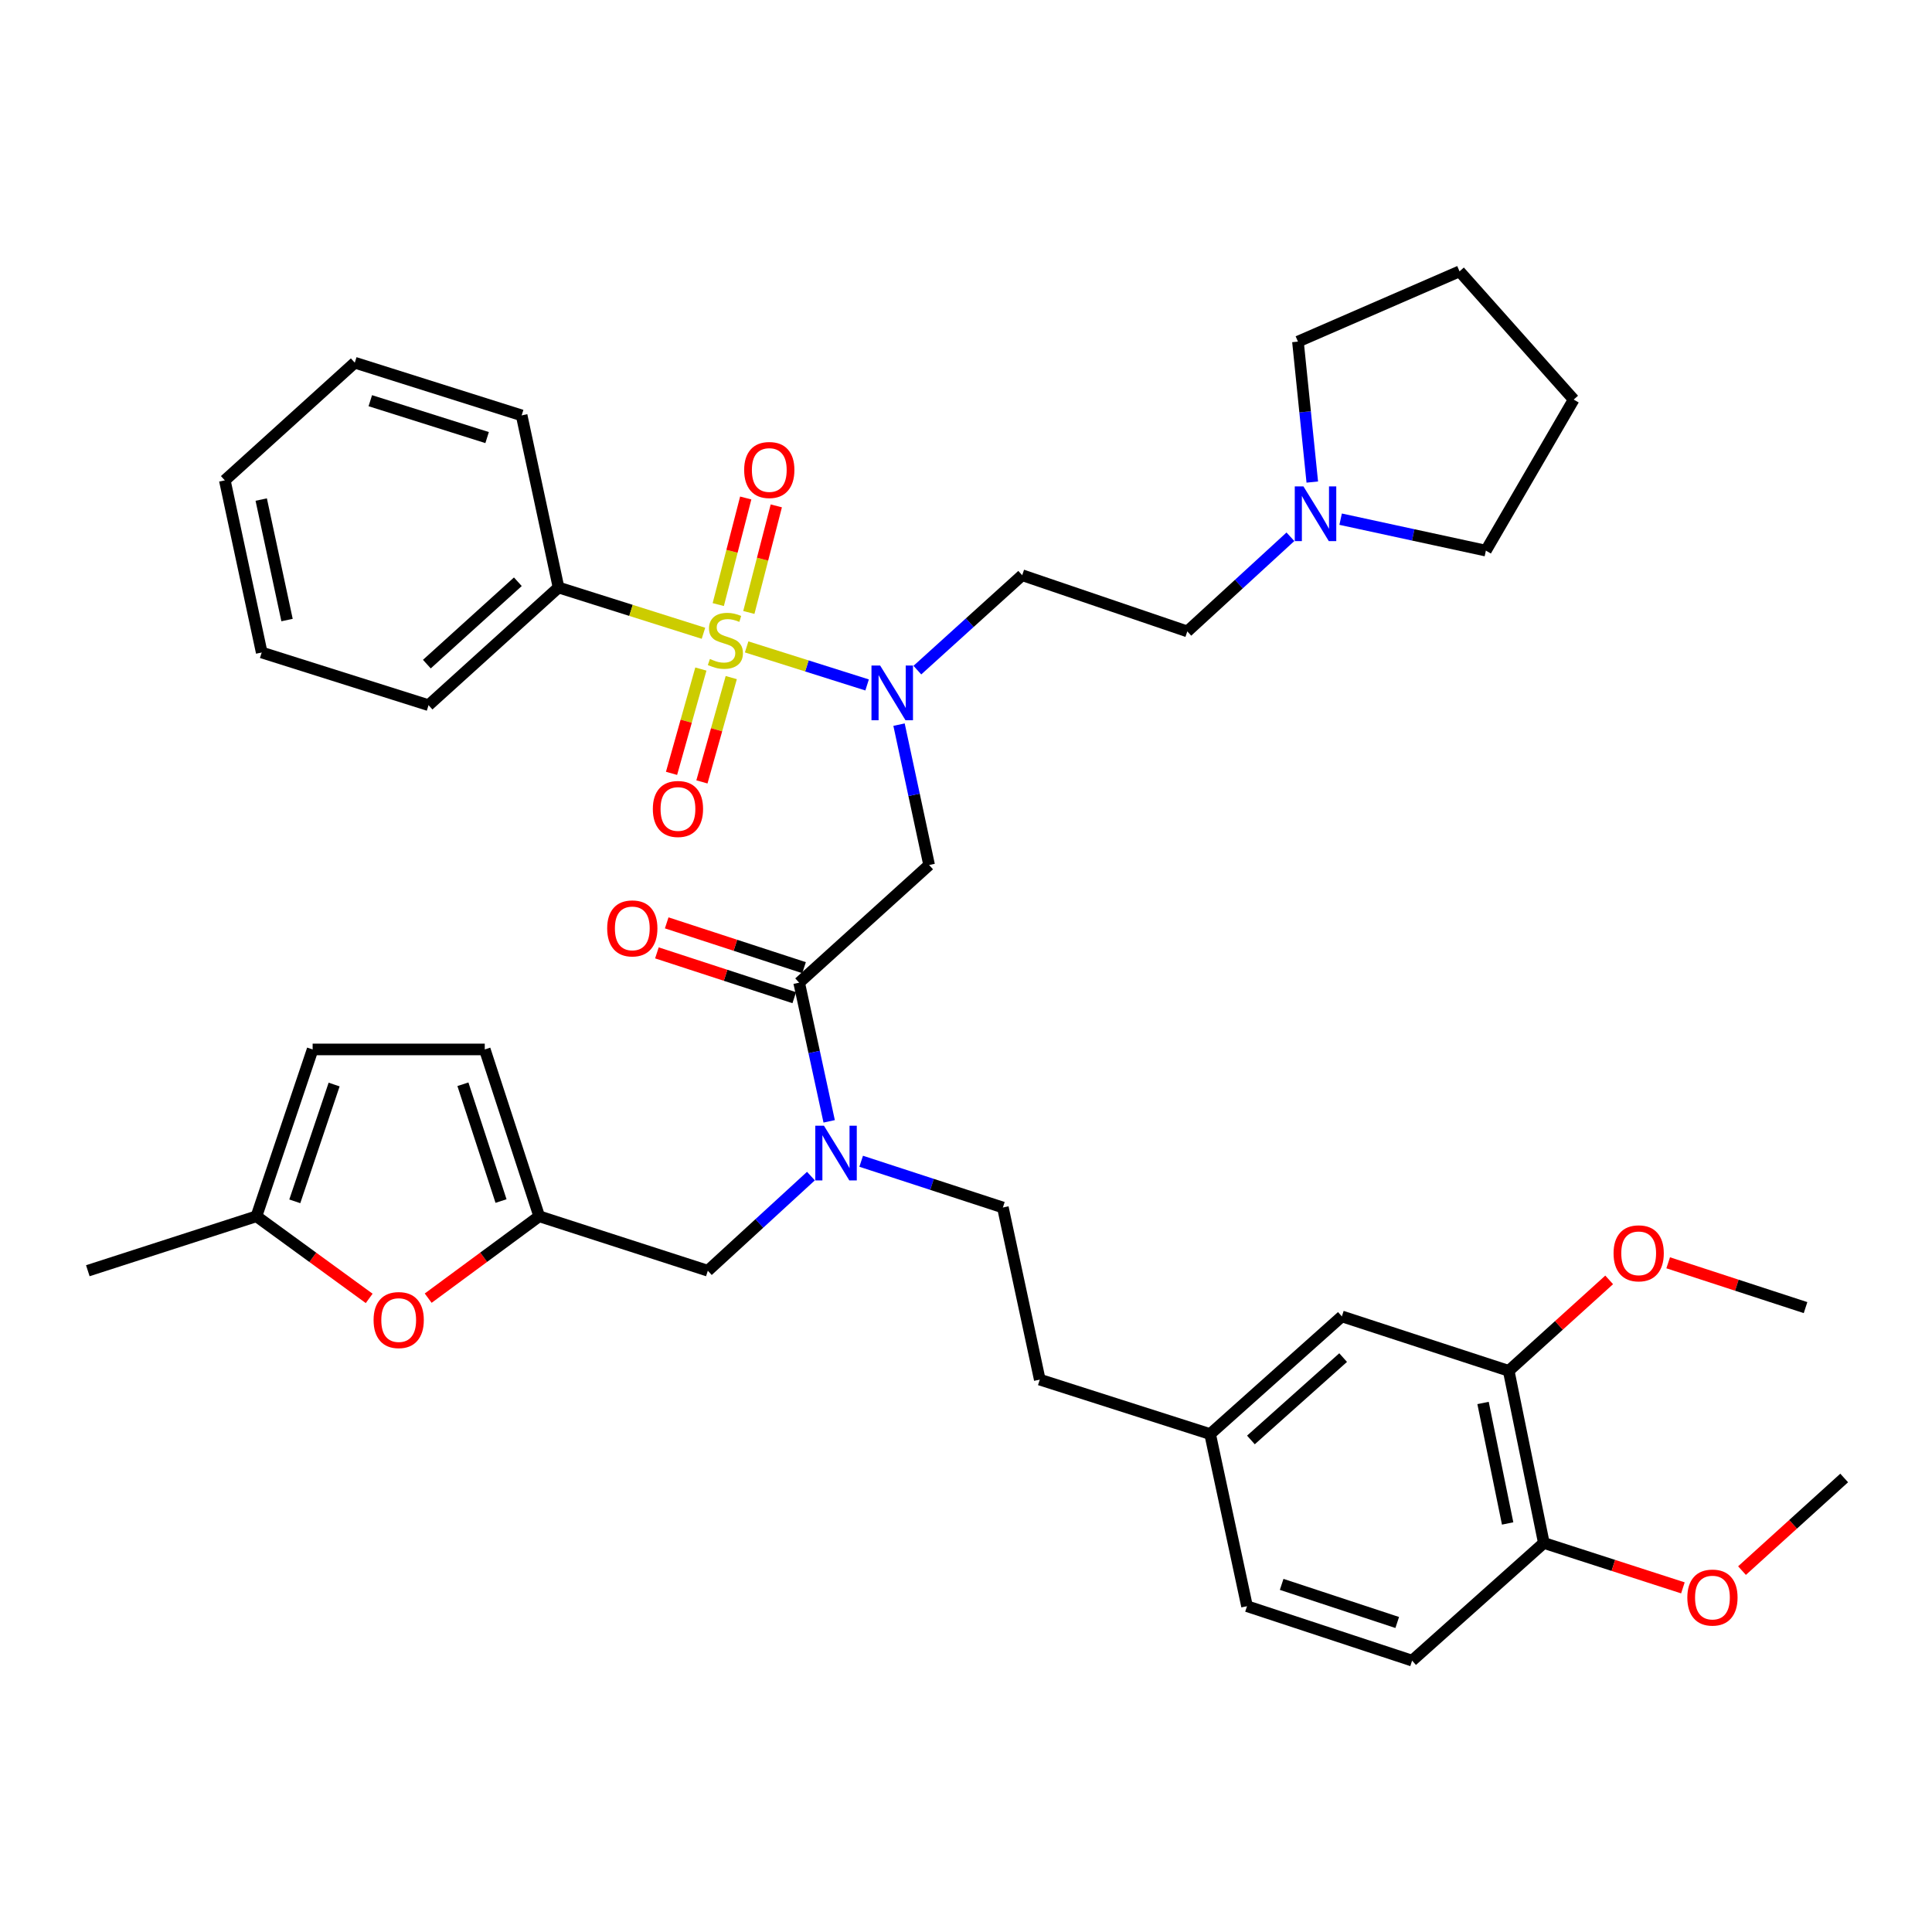 <?xml version='1.0' encoding='iso-8859-1'?>
<svg version='1.1' baseProfile='full'
              xmlns='http://www.w3.org/2000/svg'
                      xmlns:rdkit='http://www.rdkit.org/xml'
                      xmlns:xlink='http://www.w3.org/1999/xlink'
                  xml:space='preserve'
width='1000px' height='1000px' viewBox='0 0 1000 1000'>
<!-- END OF HEADER -->
<rect style='opacity:1.0;fill:#FFFFFF;stroke:none' width='1000' height='1000' x='0' y='0'> </rect>
<path class='bond-0' d='M 289.095,304.092 L 221.817,364.998' style='fill:none;fill-rule:evenodd;stroke:#000000;stroke-width:6px;stroke-linecap:butt;stroke-linejoin:miter;stroke-opacity:1' />
<path class='bond-0' d='M 268.037,301.114 L 220.942,343.748' style='fill:none;fill-rule:evenodd;stroke:#000000;stroke-width:6px;stroke-linecap:butt;stroke-linejoin:miter;stroke-opacity:1' />
<path class='bond-1' d='M 289.095,304.092 L 270.004,214.999' style='fill:none;fill-rule:evenodd;stroke:#000000;stroke-width:6px;stroke-linecap:butt;stroke-linejoin:miter;stroke-opacity:1' />
<path class='bond-2' d='M 289.095,304.092 L 326.604,315.937' style='fill:none;fill-rule:evenodd;stroke:#000000;stroke-width:6px;stroke-linecap:butt;stroke-linejoin:miter;stroke-opacity:1' />
<path class='bond-2' d='M 326.604,315.937 L 364.112,327.781' style='fill:none;fill-rule:evenodd;stroke:#CCCC00;stroke-width:6px;stroke-linecap:butt;stroke-linejoin:miter;stroke-opacity:1' />
<path class='bond-3' d='M 413.639,508.633 L 421.408,544.518' style='fill:none;fill-rule:evenodd;stroke:#000000;stroke-width:6px;stroke-linecap:butt;stroke-linejoin:miter;stroke-opacity:1' />
<path class='bond-3' d='M 421.408,544.518 L 429.177,580.403' style='fill:none;fill-rule:evenodd;stroke:#0000FF;stroke-width:6px;stroke-linecap:butt;stroke-linejoin:miter;stroke-opacity:1' />
<path class='bond-4' d='M 413.639,508.633 L 480.909,447.728' style='fill:none;fill-rule:evenodd;stroke:#000000;stroke-width:6px;stroke-linecap:butt;stroke-linejoin:miter;stroke-opacity:1' />
<path class='bond-5' d='M 416.174,500.866 L 380.629,489.268' style='fill:none;fill-rule:evenodd;stroke:#000000;stroke-width:6px;stroke-linecap:butt;stroke-linejoin:miter;stroke-opacity:1' />
<path class='bond-5' d='M 380.629,489.268 L 345.084,477.67' style='fill:none;fill-rule:evenodd;stroke:#FF0000;stroke-width:6px;stroke-linecap:butt;stroke-linejoin:miter;stroke-opacity:1' />
<path class='bond-5' d='M 411.105,516.401 L 375.56,504.803' style='fill:none;fill-rule:evenodd;stroke:#000000;stroke-width:6px;stroke-linecap:butt;stroke-linejoin:miter;stroke-opacity:1' />
<path class='bond-5' d='M 375.56,504.803 L 340.015,493.205' style='fill:none;fill-rule:evenodd;stroke:#FF0000;stroke-width:6px;stroke-linecap:butt;stroke-linejoin:miter;stroke-opacity:1' />
<path class='bond-6' d='M 480.909,447.728 L 473.124,411.4' style='fill:none;fill-rule:evenodd;stroke:#000000;stroke-width:6px;stroke-linecap:butt;stroke-linejoin:miter;stroke-opacity:1' />
<path class='bond-6' d='M 473.124,411.4 L 465.339,375.072' style='fill:none;fill-rule:evenodd;stroke:#0000FF;stroke-width:6px;stroke-linecap:butt;stroke-linejoin:miter;stroke-opacity:1' />
<path class='bond-7' d='M 448.813,354.528 L 417.636,344.683' style='fill:none;fill-rule:evenodd;stroke:#0000FF;stroke-width:6px;stroke-linecap:butt;stroke-linejoin:miter;stroke-opacity:1' />
<path class='bond-7' d='M 417.636,344.683 L 386.459,334.838' style='fill:none;fill-rule:evenodd;stroke:#CCCC00;stroke-width:6px;stroke-linecap:butt;stroke-linejoin:miter;stroke-opacity:1' />
<path class='bond-8' d='M 474.826,346.856 L 501.956,322.292' style='fill:none;fill-rule:evenodd;stroke:#0000FF;stroke-width:6px;stroke-linecap:butt;stroke-linejoin:miter;stroke-opacity:1' />
<path class='bond-8' d='M 501.956,322.292 L 529.087,297.729' style='fill:none;fill-rule:evenodd;stroke:#000000;stroke-width:6px;stroke-linecap:butt;stroke-linejoin:miter;stroke-opacity:1' />
<path class='bond-9' d='M 362.768,346.298 L 355.176,373.293' style='fill:none;fill-rule:evenodd;stroke:#CCCC00;stroke-width:6px;stroke-linecap:butt;stroke-linejoin:miter;stroke-opacity:1' />
<path class='bond-9' d='M 355.176,373.293 L 347.583,400.288' style='fill:none;fill-rule:evenodd;stroke:#FF0000;stroke-width:6px;stroke-linecap:butt;stroke-linejoin:miter;stroke-opacity:1' />
<path class='bond-9' d='M 378.499,350.722 L 370.906,377.717' style='fill:none;fill-rule:evenodd;stroke:#CCCC00;stroke-width:6px;stroke-linecap:butt;stroke-linejoin:miter;stroke-opacity:1' />
<path class='bond-9' d='M 370.906,377.717 L 363.314,404.712' style='fill:none;fill-rule:evenodd;stroke:#FF0000;stroke-width:6px;stroke-linecap:butt;stroke-linejoin:miter;stroke-opacity:1' />
<path class='bond-10' d='M 387.593,317.006 L 394.702,289.422' style='fill:none;fill-rule:evenodd;stroke:#CCCC00;stroke-width:6px;stroke-linecap:butt;stroke-linejoin:miter;stroke-opacity:1' />
<path class='bond-10' d='M 394.702,289.422 L 401.81,261.839' style='fill:none;fill-rule:evenodd;stroke:#FF0000;stroke-width:6px;stroke-linecap:butt;stroke-linejoin:miter;stroke-opacity:1' />
<path class='bond-10' d='M 371.77,312.928 L 378.878,285.345' style='fill:none;fill-rule:evenodd;stroke:#CCCC00;stroke-width:6px;stroke-linecap:butt;stroke-linejoin:miter;stroke-opacity:1' />
<path class='bond-10' d='M 378.878,285.345 L 385.986,257.761' style='fill:none;fill-rule:evenodd;stroke:#FF0000;stroke-width:6px;stroke-linecap:butt;stroke-linejoin:miter;stroke-opacity:1' />
<path class='bond-11' d='M 221.817,364.998 L 135.456,337.727' style='fill:none;fill-rule:evenodd;stroke:#000000;stroke-width:6px;stroke-linecap:butt;stroke-linejoin:miter;stroke-opacity:1' />
<path class='bond-12' d='M 270.004,214.999 L 183.634,187.728' style='fill:none;fill-rule:evenodd;stroke:#000000;stroke-width:6px;stroke-linecap:butt;stroke-linejoin:miter;stroke-opacity:1' />
<path class='bond-12' d='M 252.128,226.491 L 191.669,207.401' style='fill:none;fill-rule:evenodd;stroke:#000000;stroke-width:6px;stroke-linecap:butt;stroke-linejoin:miter;stroke-opacity:1' />
<path class='bond-13' d='M 667.919,277.833 L 641.234,302.324' style='fill:none;fill-rule:evenodd;stroke:#0000FF;stroke-width:6px;stroke-linecap:butt;stroke-linejoin:miter;stroke-opacity:1' />
<path class='bond-13' d='M 641.234,302.324 L 614.549,326.815' style='fill:none;fill-rule:evenodd;stroke:#000000;stroke-width:6px;stroke-linecap:butt;stroke-linejoin:miter;stroke-opacity:1' />
<path class='bond-14' d='M 693.906,268.723 L 731.496,276.862' style='fill:none;fill-rule:evenodd;stroke:#0000FF;stroke-width:6px;stroke-linecap:butt;stroke-linejoin:miter;stroke-opacity:1' />
<path class='bond-14' d='M 731.496,276.862 L 769.087,285.001' style='fill:none;fill-rule:evenodd;stroke:#000000;stroke-width:6px;stroke-linecap:butt;stroke-linejoin:miter;stroke-opacity:1' />
<path class='bond-15' d='M 679.236,249.511 L 675.525,213.163' style='fill:none;fill-rule:evenodd;stroke:#0000FF;stroke-width:6px;stroke-linecap:butt;stroke-linejoin:miter;stroke-opacity:1' />
<path class='bond-15' d='M 675.525,213.163 L 671.814,176.816' style='fill:none;fill-rule:evenodd;stroke:#000000;stroke-width:6px;stroke-linecap:butt;stroke-linejoin:miter;stroke-opacity:1' />
<path class='bond-16' d='M 366.369,657.725 L 279.091,629.546' style='fill:none;fill-rule:evenodd;stroke:#000000;stroke-width:6px;stroke-linecap:butt;stroke-linejoin:miter;stroke-opacity:1' />
<path class='bond-17' d='M 366.369,657.725 L 393.054,633.234' style='fill:none;fill-rule:evenodd;stroke:#000000;stroke-width:6px;stroke-linecap:butt;stroke-linejoin:miter;stroke-opacity:1' />
<path class='bond-17' d='M 393.054,633.234 L 419.739,608.743' style='fill:none;fill-rule:evenodd;stroke:#0000FF;stroke-width:6px;stroke-linecap:butt;stroke-linejoin:miter;stroke-opacity:1' />
<path class='bond-18' d='M 445.742,601.064 L 482.417,613.031' style='fill:none;fill-rule:evenodd;stroke:#0000FF;stroke-width:6px;stroke-linecap:butt;stroke-linejoin:miter;stroke-opacity:1' />
<path class='bond-18' d='M 482.417,613.031 L 519.091,624.998' style='fill:none;fill-rule:evenodd;stroke:#000000;stroke-width:6px;stroke-linecap:butt;stroke-linejoin:miter;stroke-opacity:1' />
<path class='bond-19' d='M 614.549,326.815 L 529.087,297.729' style='fill:none;fill-rule:evenodd;stroke:#000000;stroke-width:6px;stroke-linecap:butt;stroke-linejoin:miter;stroke-opacity:1' />
<path class='bond-20' d='M 769.087,285.001 L 814.541,206.82' style='fill:none;fill-rule:evenodd;stroke:#000000;stroke-width:6px;stroke-linecap:butt;stroke-linejoin:miter;stroke-opacity:1' />
<path class='bond-21' d='M 191.088,672.052 L 161.91,650.799' style='fill:none;fill-rule:evenodd;stroke:#FF0000;stroke-width:6px;stroke-linecap:butt;stroke-linejoin:miter;stroke-opacity:1' />
<path class='bond-21' d='M 161.91,650.799 L 132.732,629.546' style='fill:none;fill-rule:evenodd;stroke:#000000;stroke-width:6px;stroke-linecap:butt;stroke-linejoin:miter;stroke-opacity:1' />
<path class='bond-22' d='M 221.625,671.927 L 250.358,650.736' style='fill:none;fill-rule:evenodd;stroke:#FF0000;stroke-width:6px;stroke-linecap:butt;stroke-linejoin:miter;stroke-opacity:1' />
<path class='bond-22' d='M 250.358,650.736 L 279.091,629.546' style='fill:none;fill-rule:evenodd;stroke:#000000;stroke-width:6px;stroke-linecap:butt;stroke-linejoin:miter;stroke-opacity:1' />
<path class='bond-23' d='M 132.732,629.546 L 161.819,543.185' style='fill:none;fill-rule:evenodd;stroke:#000000;stroke-width:6px;stroke-linecap:butt;stroke-linejoin:miter;stroke-opacity:1' />
<path class='bond-23' d='M 152.581,621.807 L 172.942,561.355' style='fill:none;fill-rule:evenodd;stroke:#000000;stroke-width:6px;stroke-linecap:butt;stroke-linejoin:miter;stroke-opacity:1' />
<path class='bond-24' d='M 132.732,629.546 L 45.455,657.725' style='fill:none;fill-rule:evenodd;stroke:#000000;stroke-width:6px;stroke-linecap:butt;stroke-linejoin:miter;stroke-opacity:1' />
<path class='bond-25' d='M 161.819,543.185 L 250.912,543.185' style='fill:none;fill-rule:evenodd;stroke:#000000;stroke-width:6px;stroke-linecap:butt;stroke-linejoin:miter;stroke-opacity:1' />
<path class='bond-26' d='M 250.912,543.185 L 279.091,629.546' style='fill:none;fill-rule:evenodd;stroke:#000000;stroke-width:6px;stroke-linecap:butt;stroke-linejoin:miter;stroke-opacity:1' />
<path class='bond-26' d='M 239.604,561.208 L 259.33,621.661' style='fill:none;fill-rule:evenodd;stroke:#000000;stroke-width:6px;stroke-linecap:butt;stroke-linejoin:miter;stroke-opacity:1' />
<path class='bond-27' d='M 780.907,709.543 L 799.09,798.636' style='fill:none;fill-rule:evenodd;stroke:#000000;stroke-width:6px;stroke-linecap:butt;stroke-linejoin:miter;stroke-opacity:1' />
<path class='bond-27' d='M 767.624,726.175 L 780.352,788.54' style='fill:none;fill-rule:evenodd;stroke:#000000;stroke-width:6px;stroke-linecap:butt;stroke-linejoin:miter;stroke-opacity:1' />
<path class='bond-28' d='M 780.907,709.543 L 694.546,681.364' style='fill:none;fill-rule:evenodd;stroke:#000000;stroke-width:6px;stroke-linecap:butt;stroke-linejoin:miter;stroke-opacity:1' />
<path class='bond-29' d='M 780.907,709.543 L 806.907,686.002' style='fill:none;fill-rule:evenodd;stroke:#000000;stroke-width:6px;stroke-linecap:butt;stroke-linejoin:miter;stroke-opacity:1' />
<path class='bond-29' d='M 806.907,686.002 L 832.908,662.462' style='fill:none;fill-rule:evenodd;stroke:#FF0000;stroke-width:6px;stroke-linecap:butt;stroke-linejoin:miter;stroke-opacity:1' />
<path class='bond-30' d='M 799.09,798.636 L 730.904,859.542' style='fill:none;fill-rule:evenodd;stroke:#000000;stroke-width:6px;stroke-linecap:butt;stroke-linejoin:miter;stroke-opacity:1' />
<path class='bond-31' d='M 799.09,798.636 L 835.078,810.257' style='fill:none;fill-rule:evenodd;stroke:#000000;stroke-width:6px;stroke-linecap:butt;stroke-linejoin:miter;stroke-opacity:1' />
<path class='bond-31' d='M 835.078,810.257 L 871.066,821.877' style='fill:none;fill-rule:evenodd;stroke:#FF0000;stroke-width:6px;stroke-linecap:butt;stroke-linejoin:miter;stroke-opacity:1' />
<path class='bond-32' d='M 694.546,681.364 L 626.359,742.27' style='fill:none;fill-rule:evenodd;stroke:#000000;stroke-width:6px;stroke-linecap:butt;stroke-linejoin:miter;stroke-opacity:1' />
<path class='bond-32' d='M 695.204,702.687 L 647.473,745.321' style='fill:none;fill-rule:evenodd;stroke:#000000;stroke-width:6px;stroke-linecap:butt;stroke-linejoin:miter;stroke-opacity:1' />
<path class='bond-33' d='M 730.904,859.542 L 645.451,831.363' style='fill:none;fill-rule:evenodd;stroke:#000000;stroke-width:6px;stroke-linecap:butt;stroke-linejoin:miter;stroke-opacity:1' />
<path class='bond-33' d='M 723.203,839.797 L 663.386,820.071' style='fill:none;fill-rule:evenodd;stroke:#000000;stroke-width:6px;stroke-linecap:butt;stroke-linejoin:miter;stroke-opacity:1' />
<path class='bond-34' d='M 626.359,742.27 L 645.451,831.363' style='fill:none;fill-rule:evenodd;stroke:#000000;stroke-width:6px;stroke-linecap:butt;stroke-linejoin:miter;stroke-opacity:1' />
<path class='bond-35' d='M 626.359,742.27 L 538.183,714.091' style='fill:none;fill-rule:evenodd;stroke:#000000;stroke-width:6px;stroke-linecap:butt;stroke-linejoin:miter;stroke-opacity:1' />
<path class='bond-36' d='M 863.447,653.62 L 898.997,665.218' style='fill:none;fill-rule:evenodd;stroke:#FF0000;stroke-width:6px;stroke-linecap:butt;stroke-linejoin:miter;stroke-opacity:1' />
<path class='bond-36' d='M 898.997,665.218 L 934.546,676.816' style='fill:none;fill-rule:evenodd;stroke:#000000;stroke-width:6px;stroke-linecap:butt;stroke-linejoin:miter;stroke-opacity:1' />
<path class='bond-37' d='M 901.66,812.944 L 928.103,788.973' style='fill:none;fill-rule:evenodd;stroke:#FF0000;stroke-width:6px;stroke-linecap:butt;stroke-linejoin:miter;stroke-opacity:1' />
<path class='bond-37' d='M 928.103,788.973 L 954.545,765.002' style='fill:none;fill-rule:evenodd;stroke:#000000;stroke-width:6px;stroke-linecap:butt;stroke-linejoin:miter;stroke-opacity:1' />
<path class='bond-38' d='M 519.091,624.998 L 538.183,714.091' style='fill:none;fill-rule:evenodd;stroke:#000000;stroke-width:6px;stroke-linecap:butt;stroke-linejoin:miter;stroke-opacity:1' />
<path class='bond-39' d='M 671.814,176.816 L 755.451,140.458' style='fill:none;fill-rule:evenodd;stroke:#000000;stroke-width:6px;stroke-linecap:butt;stroke-linejoin:miter;stroke-opacity:1' />
<path class='bond-40' d='M 814.541,206.82 L 755.451,140.458' style='fill:none;fill-rule:evenodd;stroke:#000000;stroke-width:6px;stroke-linecap:butt;stroke-linejoin:miter;stroke-opacity:1' />
<path class='bond-41' d='M 135.456,337.727 L 116.364,248.634' style='fill:none;fill-rule:evenodd;stroke:#000000;stroke-width:6px;stroke-linecap:butt;stroke-linejoin:miter;stroke-opacity:1' />
<path class='bond-41' d='M 148.57,320.939 L 135.206,258.574' style='fill:none;fill-rule:evenodd;stroke:#000000;stroke-width:6px;stroke-linecap:butt;stroke-linejoin:miter;stroke-opacity:1' />
<path class='bond-42' d='M 183.634,187.728 L 116.364,248.634' style='fill:none;fill-rule:evenodd;stroke:#000000;stroke-width:6px;stroke-linecap:butt;stroke-linejoin:miter;stroke-opacity:1' />
<path  class='atom-3' d='M 314.278 480.535
Q 314.278 473.735, 317.638 469.935
Q 320.998 466.135, 327.278 466.135
Q 333.558 466.135, 336.918 469.935
Q 340.278 473.735, 340.278 480.535
Q 340.278 487.415, 336.878 491.335
Q 333.478 495.215, 327.278 495.215
Q 321.038 495.215, 317.638 491.335
Q 314.278 487.455, 314.278 480.535
M 327.278 492.015
Q 331.598 492.015, 333.918 489.135
Q 336.278 486.215, 336.278 480.535
Q 336.278 474.975, 333.918 472.175
Q 331.598 469.335, 327.278 469.335
Q 322.958 469.335, 320.598 472.135
Q 318.278 474.935, 318.278 480.535
Q 318.278 486.255, 320.598 489.135
Q 322.958 492.015, 327.278 492.015
' fill='#FF0000'/>
<path  class='atom-4' d='M 455.557 344.474
L 464.837 359.474
Q 465.757 360.954, 467.237 363.634
Q 468.717 366.314, 468.797 366.474
L 468.797 344.474
L 472.557 344.474
L 472.557 372.794
L 468.677 372.794
L 458.717 356.394
Q 457.557 354.474, 456.317 352.274
Q 455.117 350.074, 454.757 349.394
L 454.757 372.794
L 451.077 372.794
L 451.077 344.474
L 455.557 344.474
' fill='#0000FF'/>
<path  class='atom-5' d='M 367.456 341.083
Q 367.776 341.203, 369.096 341.763
Q 370.416 342.323, 371.856 342.683
Q 373.336 343.003, 374.776 343.003
Q 377.456 343.003, 379.016 341.723
Q 380.576 340.403, 380.576 338.123
Q 380.576 336.563, 379.776 335.603
Q 379.016 334.643, 377.816 334.123
Q 376.616 333.603, 374.616 333.003
Q 372.096 332.243, 370.576 331.523
Q 369.096 330.803, 368.016 329.283
Q 366.976 327.763, 366.976 325.203
Q 366.976 321.643, 369.376 319.443
Q 371.816 317.243, 376.616 317.243
Q 379.896 317.243, 383.616 318.803
L 382.696 321.883
Q 379.296 320.483, 376.736 320.483
Q 373.976 320.483, 372.456 321.643
Q 370.936 322.763, 370.976 324.723
Q 370.976 326.243, 371.736 327.163
Q 372.536 328.083, 373.656 328.603
Q 374.816 329.123, 376.736 329.723
Q 379.296 330.523, 380.816 331.323
Q 382.336 332.123, 383.416 333.763
Q 384.536 335.363, 384.536 338.123
Q 384.536 342.043, 381.896 344.163
Q 379.296 346.243, 374.936 346.243
Q 372.416 346.243, 370.496 345.683
Q 368.616 345.163, 366.376 344.243
L 367.456 341.083
' fill='#CCCC00'/>
<path  class='atom-6' d='M 337.909 418.721
Q 337.909 411.921, 341.269 408.121
Q 344.629 404.321, 350.909 404.321
Q 357.189 404.321, 360.549 408.121
Q 363.909 411.921, 363.909 418.721
Q 363.909 425.601, 360.509 429.521
Q 357.109 433.401, 350.909 433.401
Q 344.669 433.401, 341.269 429.521
Q 337.909 425.641, 337.909 418.721
M 350.909 430.201
Q 355.229 430.201, 357.549 427.321
Q 359.909 424.401, 359.909 418.721
Q 359.909 413.161, 357.549 410.361
Q 355.229 407.521, 350.909 407.521
Q 346.589 407.521, 344.229 410.321
Q 341.909 413.121, 341.909 418.721
Q 341.909 424.441, 344.229 427.321
Q 346.589 430.201, 350.909 430.201
' fill='#FF0000'/>
<path  class='atom-7' d='M 385.179 243.267
Q 385.179 236.467, 388.539 232.667
Q 391.899 228.867, 398.179 228.867
Q 404.459 228.867, 407.819 232.667
Q 411.179 236.467, 411.179 243.267
Q 411.179 250.147, 407.779 254.067
Q 404.379 257.947, 398.179 257.947
Q 391.939 257.947, 388.539 254.067
Q 385.179 250.187, 385.179 243.267
M 398.179 254.747
Q 402.499 254.747, 404.819 251.867
Q 407.179 248.947, 407.179 243.267
Q 407.179 237.707, 404.819 234.907
Q 402.499 232.067, 398.179 232.067
Q 393.859 232.067, 391.499 234.867
Q 389.179 237.667, 389.179 243.267
Q 389.179 248.987, 391.499 251.867
Q 393.859 254.747, 398.179 254.747
' fill='#FF0000'/>
<path  class='atom-10' d='M 674.65 251.75
L 683.93 266.75
Q 684.85 268.23, 686.33 270.91
Q 687.81 273.59, 687.89 273.75
L 687.89 251.75
L 691.65 251.75
L 691.65 280.07
L 687.77 280.07
L 677.81 263.67
Q 676.65 261.75, 675.41 259.55
Q 674.21 257.35, 673.85 256.67
L 673.85 280.07
L 670.17 280.07
L 670.17 251.75
L 674.65 251.75
' fill='#0000FF'/>
<path  class='atom-12' d='M 426.471 582.659
L 435.751 597.659
Q 436.671 599.139, 438.151 601.819
Q 439.631 604.499, 439.711 604.659
L 439.711 582.659
L 443.471 582.659
L 443.471 610.979
L 439.591 610.979
L 429.631 594.579
Q 428.471 592.659, 427.231 590.459
Q 426.031 588.259, 425.671 587.579
L 425.671 610.979
L 421.991 610.979
L 421.991 582.659
L 426.471 582.659
' fill='#0000FF'/>
<path  class='atom-15' d='M 193.366 683.26
Q 193.366 676.46, 196.726 672.66
Q 200.086 668.86, 206.366 668.86
Q 212.646 668.86, 216.006 672.66
Q 219.366 676.46, 219.366 683.26
Q 219.366 690.14, 215.966 694.06
Q 212.566 697.94, 206.366 697.94
Q 200.126 697.94, 196.726 694.06
Q 193.366 690.18, 193.366 683.26
M 206.366 694.74
Q 210.686 694.74, 213.006 691.86
Q 215.366 688.94, 215.366 683.26
Q 215.366 677.7, 213.006 674.9
Q 210.686 672.06, 206.366 672.06
Q 202.046 672.06, 199.686 674.86
Q 197.366 677.66, 197.366 683.26
Q 197.366 688.98, 199.686 691.86
Q 202.046 694.74, 206.366 694.74
' fill='#FF0000'/>
<path  class='atom-27' d='M 835.176 648.717
Q 835.176 641.917, 838.536 638.117
Q 841.896 634.317, 848.176 634.317
Q 854.456 634.317, 857.816 638.117
Q 861.176 641.917, 861.176 648.717
Q 861.176 655.597, 857.776 659.517
Q 854.376 663.397, 848.176 663.397
Q 841.936 663.397, 838.536 659.517
Q 835.176 655.637, 835.176 648.717
M 848.176 660.197
Q 852.496 660.197, 854.816 657.317
Q 857.176 654.397, 857.176 648.717
Q 857.176 643.157, 854.816 640.357
Q 852.496 637.517, 848.176 637.517
Q 843.856 637.517, 841.496 640.317
Q 839.176 643.117, 839.176 648.717
Q 839.176 654.437, 841.496 657.317
Q 843.856 660.197, 848.176 660.197
' fill='#FF0000'/>
<path  class='atom-28' d='M 873.359 826.895
Q 873.359 820.095, 876.719 816.295
Q 880.079 812.495, 886.359 812.495
Q 892.639 812.495, 895.999 816.295
Q 899.359 820.095, 899.359 826.895
Q 899.359 833.775, 895.959 837.695
Q 892.559 841.575, 886.359 841.575
Q 880.119 841.575, 876.719 837.695
Q 873.359 833.815, 873.359 826.895
M 886.359 838.375
Q 890.679 838.375, 892.999 835.495
Q 895.359 832.575, 895.359 826.895
Q 895.359 821.335, 892.999 818.535
Q 890.679 815.695, 886.359 815.695
Q 882.039 815.695, 879.679 818.495
Q 877.359 821.295, 877.359 826.895
Q 877.359 832.615, 879.679 835.495
Q 882.039 838.375, 886.359 838.375
' fill='#FF0000'/>
</svg>
